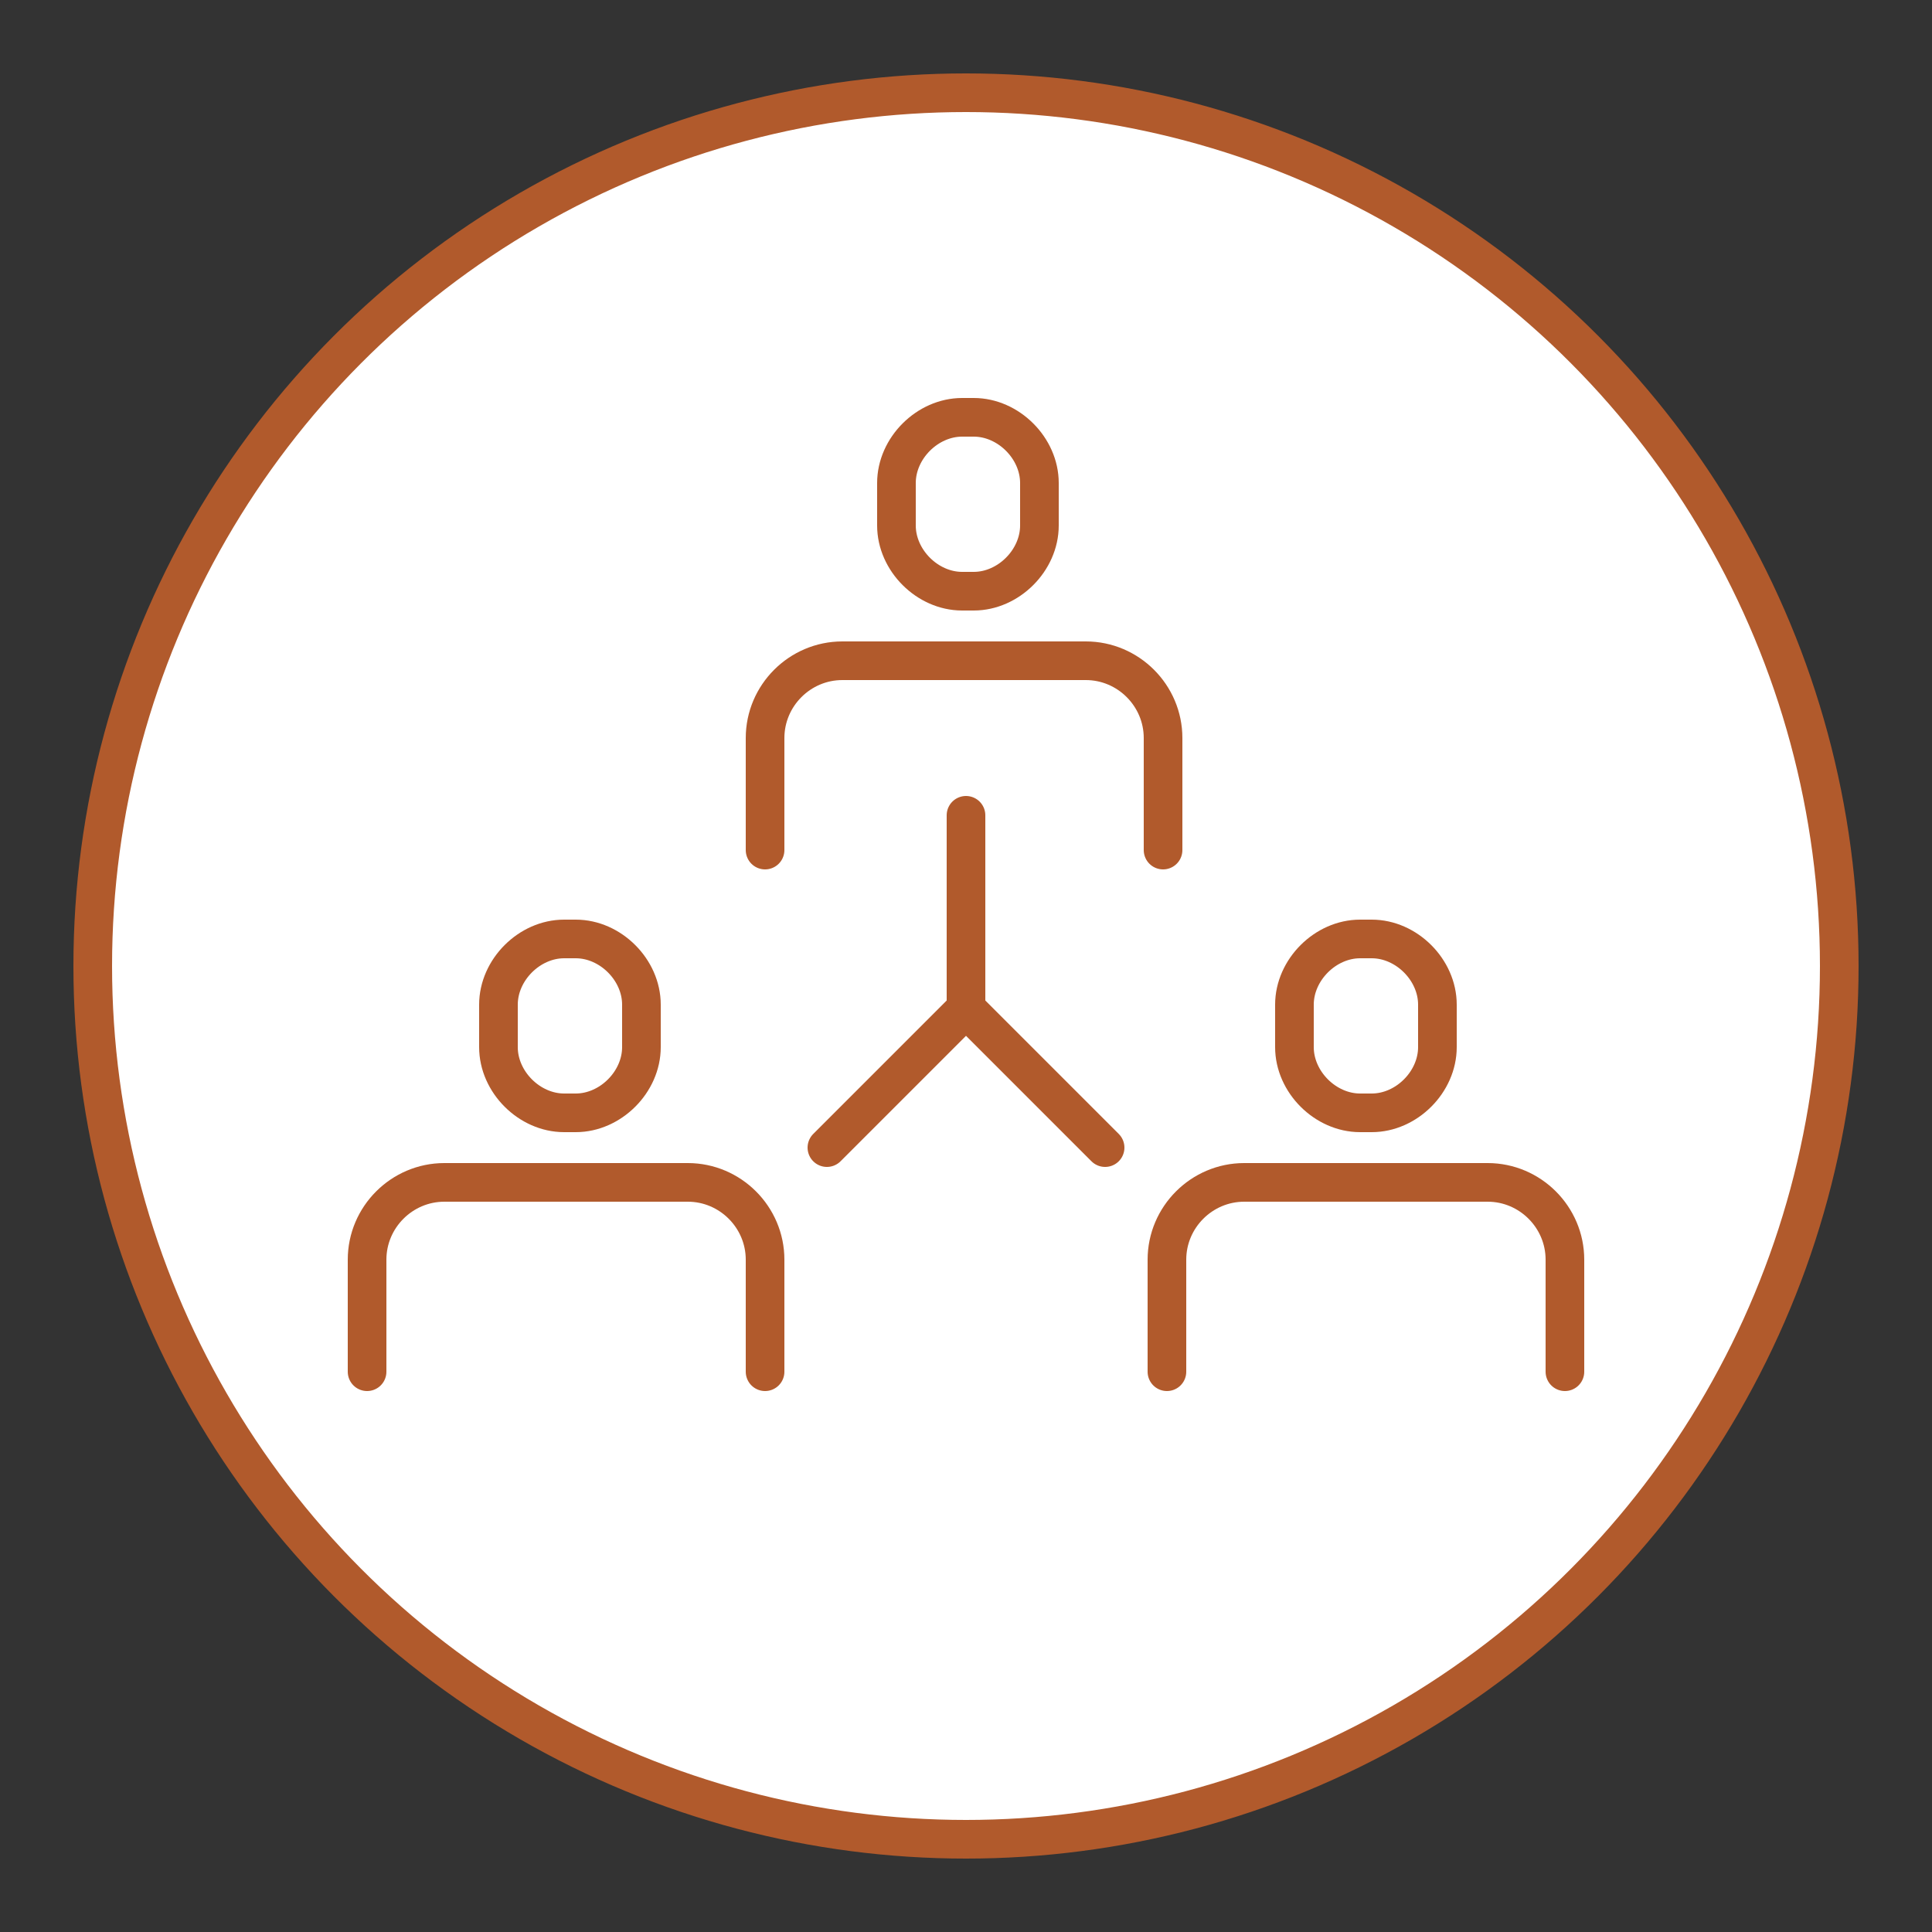 <?xml version="1.0" encoding="UTF-8"?>
<svg xmlns="http://www.w3.org/2000/svg" version="1.1" viewBox="0 0 50 50">
  <rect x="0" y="0" width="50" height="50" fill="#333333" stroke="none"/>
  <defs>
    <style>
      .cls-1 {
        fill: #fff;
        stroke-miterlimit: 10;
      }

      .cls-1, .cls-2 {
        stroke: #b15a2c;
      }

      .cls-2 {
        fill: none;
        stroke-linecap: round;
        stroke-linejoin: round;
      }
    </style>
  </defs>
  <!-- Generator: Adobe Illustrator 28.7.1, SVG Export Plug-In . SVG Version: 1.2.0 Build 142)  -->
  <g>
    <g id="Layer_1">
      <circle class="cls-1" cx="25" cy="25" r="22.6"/>
      <path class="cls-2" d="M23.2,13.6c0,.9.8,1.7,1.7,1.7h.3c.9,0,1.7-.8,1.7-1.7v-1.1c0-.9-.8-1.7-1.7-1.7h-.3c-.9,0-1.7.8-1.7,1.7v1.1h0Z"/>
      <path class="cls-2" d="M19.8,22v-2.9c0-1.1.9-2,2-2h6.3c1.1,0,2,.9,2,2v2.9"/>
      <path class="cls-2" d="M12.9,27.1c0,.9.8,1.7,1.7,1.7h.3c.9,0,1.7-.8,1.7-1.7v-1.1c0-.9-.8-1.7-1.7-1.7h-.3c-.9,0-1.7.8-1.7,1.7v1.1h0Z"/>
      <path class="cls-2" d="M9.5,35.5v-2.9c0-1.1.9-2,2-2h6.3c1.1,0,2,.9,2,2v2.9"/>
      <path class="cls-2" d="M33.5,27.1c0,.9.8,1.7,1.7,1.7h.3c.9,0,1.7-.8,1.7-1.7v-1.1c0-.9-.8-1.7-1.7-1.7h-.3c-.9,0-1.7.8-1.7,1.7v1.1h0Z"/>
      <path class="cls-2" d="M30.2,35.5v-2.9c0-1.1.9-2,2-2h6.3c1.1,0,2,.9,2,2v2.9"/>
      <line class="cls-2" x1="25" y1="21.1" x2="25" y2="26.1"/>
      <polyline class="cls-2" points="28.6 29.7 25 26.1 21.4 29.7"/>
    </g>
  </g>
</svg>
